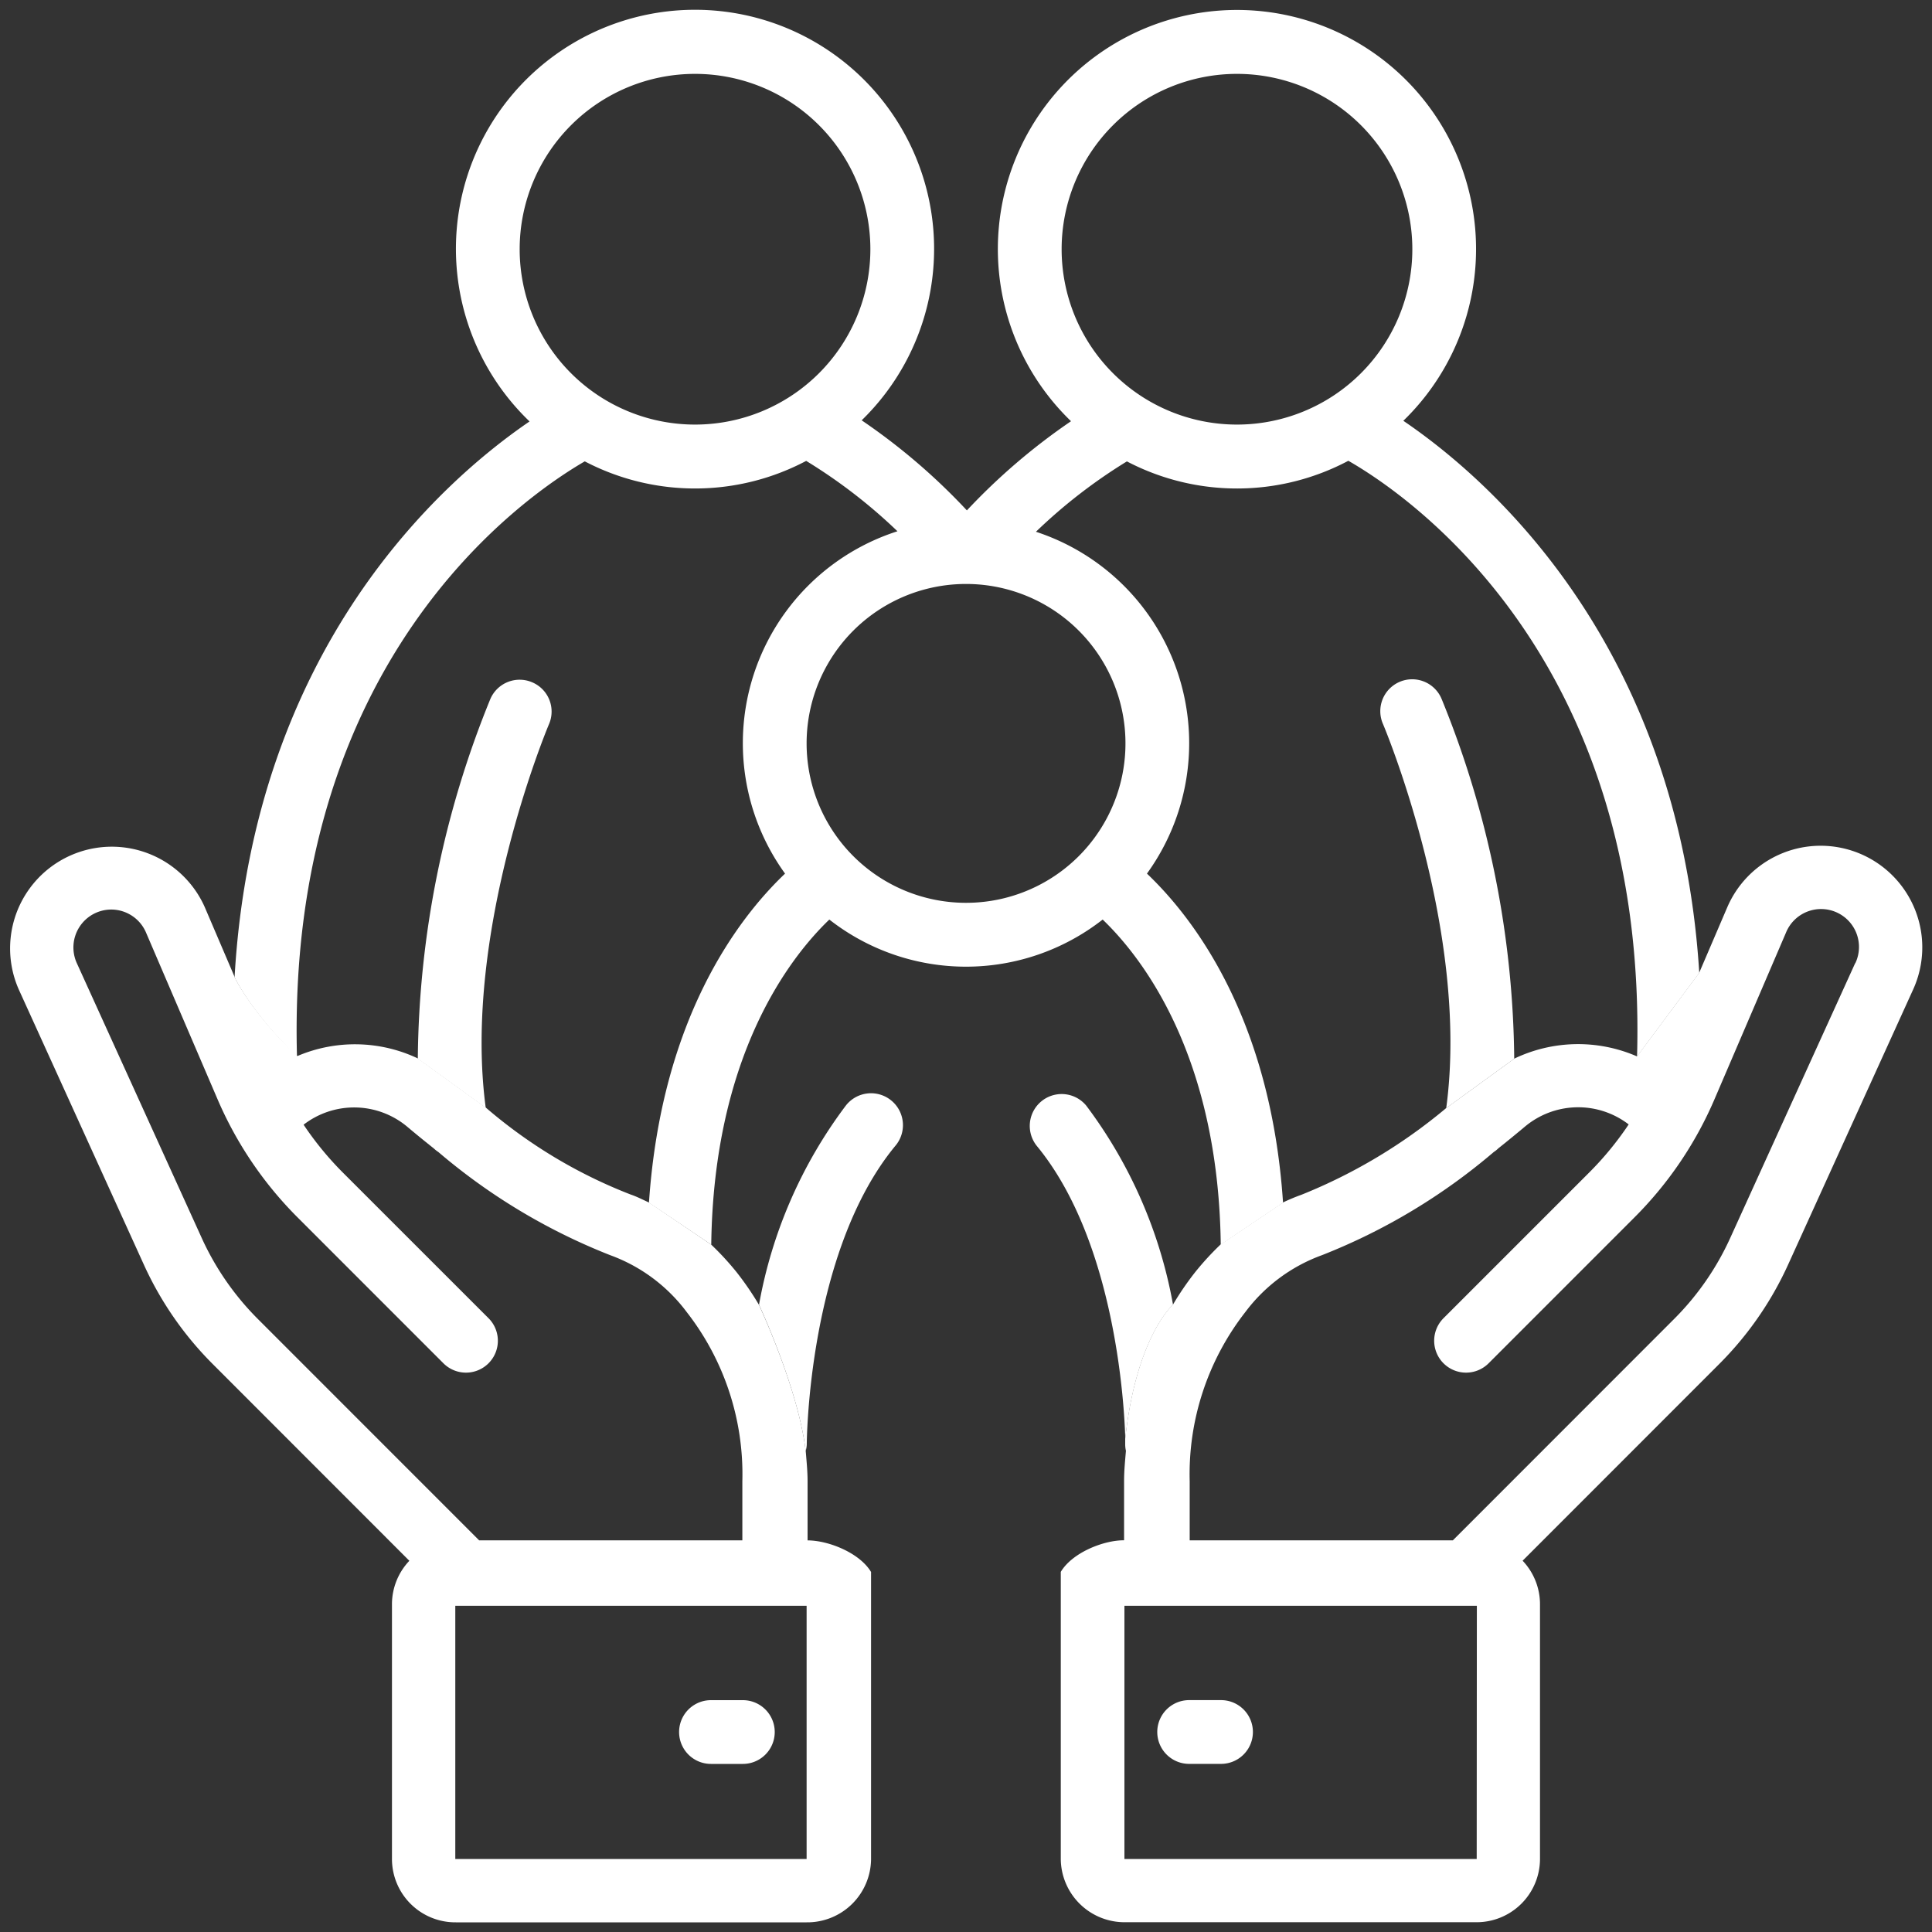 <svg id="Layer_1" data-name="Layer 1" xmlns="http://www.w3.org/2000/svg" viewBox="0 0 500 500"><rect x="0" y="0" width="500" height="500" fill="#333333" stroke="none"/><defs><style>.cls-1{fill:#fff;}</style></defs><g id="Layer_4_copy" data-name="Layer 4 copy"><path class="cls-1" d="M192.24,440H184a8.25,8.25,0,0,0,0,16.5h8.25a8.25,8.25,0,0,0,0-16.5Z"/><path class="cls-1" d="M307.75,456.49H316a8.25,8.25,0,0,0,0-16.5h-8.25a8.25,8.25,0,0,0,0,16.5Z"/><path class="cls-1" d="M492.48,229.75A26.3,26.3,0,0,0,447,234.84l-7.25,16.91-16.1,21.64a38.2,38.2,0,0,0-31.79.6l-17.6,12.79a138.82,138.82,0,0,1-37.44,22.42,50.17,50.17,0,0,0-4.79,2l-16.12,10.85a73.28,73.28,0,0,0-6.59,7.17,76.37,76.37,0,0,0-5.76,8.42s-9.5,8.21-12.36,34.71c0,.94,0,1.48,0,1.53a7.78,7.78,0,0,0,.19,1.6c-.22,2.57-.48,5.17-.48,7.78v15.36c-5.46,0-13.46,3.27-16.38,8.18v74.33a16.51,16.51,0,0,0,16.67,16.34H382a16.41,16.41,0,0,0,16.55-16.34v-66a16.35,16.35,0,0,0-4.5-11.22l50.84-50.86a87.64,87.64,0,0,0,17.91-25.85l32.33-71.14A26.29,26.29,0,0,0,492.48,229.75ZM382.17,481.11H291V415.57h91.21Zm97.95-231.85-32.34,71.13a71.25,71.25,0,0,1-14.56,21L376,398.64H307.89V383.29a68.22,68.22,0,0,1,14.4-43.73,43.19,43.19,0,0,1,19.8-14.71,156.85,156.85,0,0,0,44.51-26.72,6.5,6.5,0,0,0,1.12-.9c2.3-1.83,4.61-3.72,7-5.72a21.46,21.46,0,0,1,26.78-.51,82,82,0,0,1-10.23,12.46l-37.69,37.69a8.25,8.25,0,0,0,11.67,11.67l37.69-37.7a97.53,97.53,0,0,0,20.81-30.73l18.45-43a9.81,9.81,0,1,1,17.94,7.92Z"/><path class="cls-1" d="M209,398.65V383.29c0-2.37-.23-4.73-.42-7.08-1.6-16-12.17-38.54-12.17-38.54a77.86,77.86,0,0,0-5.77-8.42,73.49,73.49,0,0,0-6.61-7.17L168,311.23c-1.58-.71-3.15-1.54-4.79-2.09a128.78,128.78,0,0,1-37.44-22.46h0l-17.59-12.74h0a38,38,0,0,0-31.23-.63l0,0C65,262,60.71,252.89,60.71,252.89l0-.08-7.7-18A26.31,26.31,0,1,0,4.86,256.08L37.2,327.22a87.46,87.46,0,0,0,17.91,25.85l50.83,50.86a16.35,16.35,0,0,0-4.5,11.22v66A16.41,16.41,0,0,0,118,497.5h90.76a16.51,16.51,0,0,0,16.67-16.34V406.83C222.5,401.92,214.5,398.67,209,398.65ZM66.78,341.4a71.47,71.47,0,0,1-14.57-21L19.88,249.26a9.81,9.81,0,0,1,8.93-13.87,9.8,9.8,0,0,1,9,6l18.45,43a97.64,97.64,0,0,0,20.81,30.73l37.69,37.7a8.25,8.25,0,0,0,11.67-11.67l-37.7-37.69a82.1,82.1,0,0,1-10.16-12.39,21.41,21.41,0,0,1,26.72.44c2.37,2,4.69,3.88,7,5.72a7.65,7.65,0,0,0,1.14.9,157,157,0,0,0,44.52,26.72,43.09,43.09,0,0,1,19.77,14.71,68.22,68.22,0,0,1,14.4,43.73v15.35H124Zm51.05,139.71V415.57h90.92v65.54Z"/><path class="cls-1" d="M391.88,274a251.86,251.86,0,0,0-18.79-93.11,8.25,8.25,0,1,0-15.16,6.51c.23.54,22.56,53.52,16.35,99.39Z"/><path class="cls-1" d="M137.73,176.58a8.25,8.25,0,0,0-10.82,4.3A251.69,251.69,0,0,0,108.13,274h0l0,0,17.59,12.74h0v.05c-6.18-45.77,16.12-98.83,16.36-99.38A8.22,8.22,0,0,0,137.73,176.58Z"/><path class="cls-1" d="M122.42,41.41a61.89,61.89,0,0,0,14.63,67.66c-22.31,15.22-71.41,58.25-76.34,143.78l0,0,0,.09s4.28,9.15,16.15,20.46l0,0h0c-2.81-102.37,58.37-144.66,74.48-154a61.51,61.51,0,0,0,57.3-.12,137.16,137.16,0,0,1,23.62,18.21,57.6,57.6,0,0,0-29.09,88.6c-12.15,11.56-32,37.51-35.22,85.18l16.12,10.85c.62-49,20.34-74.33,30.56-84.14a57.39,57.39,0,0,0,70.74,0c10.22,9.81,29.94,35.11,30.56,84.14l16.12-10.85c-3.17-47.67-23.07-73.62-35.22-85.18a57.58,57.58,0,0,0-28.73-88.47,137.08,137.08,0,0,1,23.54-18.21,61.45,61.45,0,0,0,57.31-.16c15.73,9,77.56,51.26,74.72,154.18l16.1-21.64c-5.32-85.19-54.53-127.92-76.59-142.89a61.88,61.88,0,1,0-86,.11,161.7,161.7,0,0,0-26.95,23.08A161,161,0,0,0,223,108.78,61.88,61.88,0,1,0,122.42,41.41ZM274.75,64.5a45.38,45.38,0,1,1,45.38,45.38A45.38,45.38,0,0,1,274.75,64.5ZM250,151.13a41.26,41.26,0,1,1-41.25,41.26A41.25,41.25,0,0,1,250,151.13ZM225.25,64.5a45.38,45.38,0,1,1-45.38-45.38A45.38,45.38,0,0,1,225.25,64.5Z"/><path class="cls-1" d="M291.22,372.38h0c2.86-26.5,12.36-34.71,12.36-34.71a121.4,121.4,0,0,0-22.45-51.52,8.25,8.25,0,0,0-12.75,10.48C288.68,321.33,291,363.83,291.22,372.38Z"/><path class="cls-1" d="M208.52,375.52a8.06,8.06,0,0,0,.27-1.62c0-.5.24-49.77,22.85-77.27a8.26,8.26,0,1,0-12.76-10.48,121.16,121.16,0,0,0-22.45,51.52s10.54,22.56,12.14,38.54C208.55,376,208.54,375.75,208.52,375.52Z"/></g></svg>